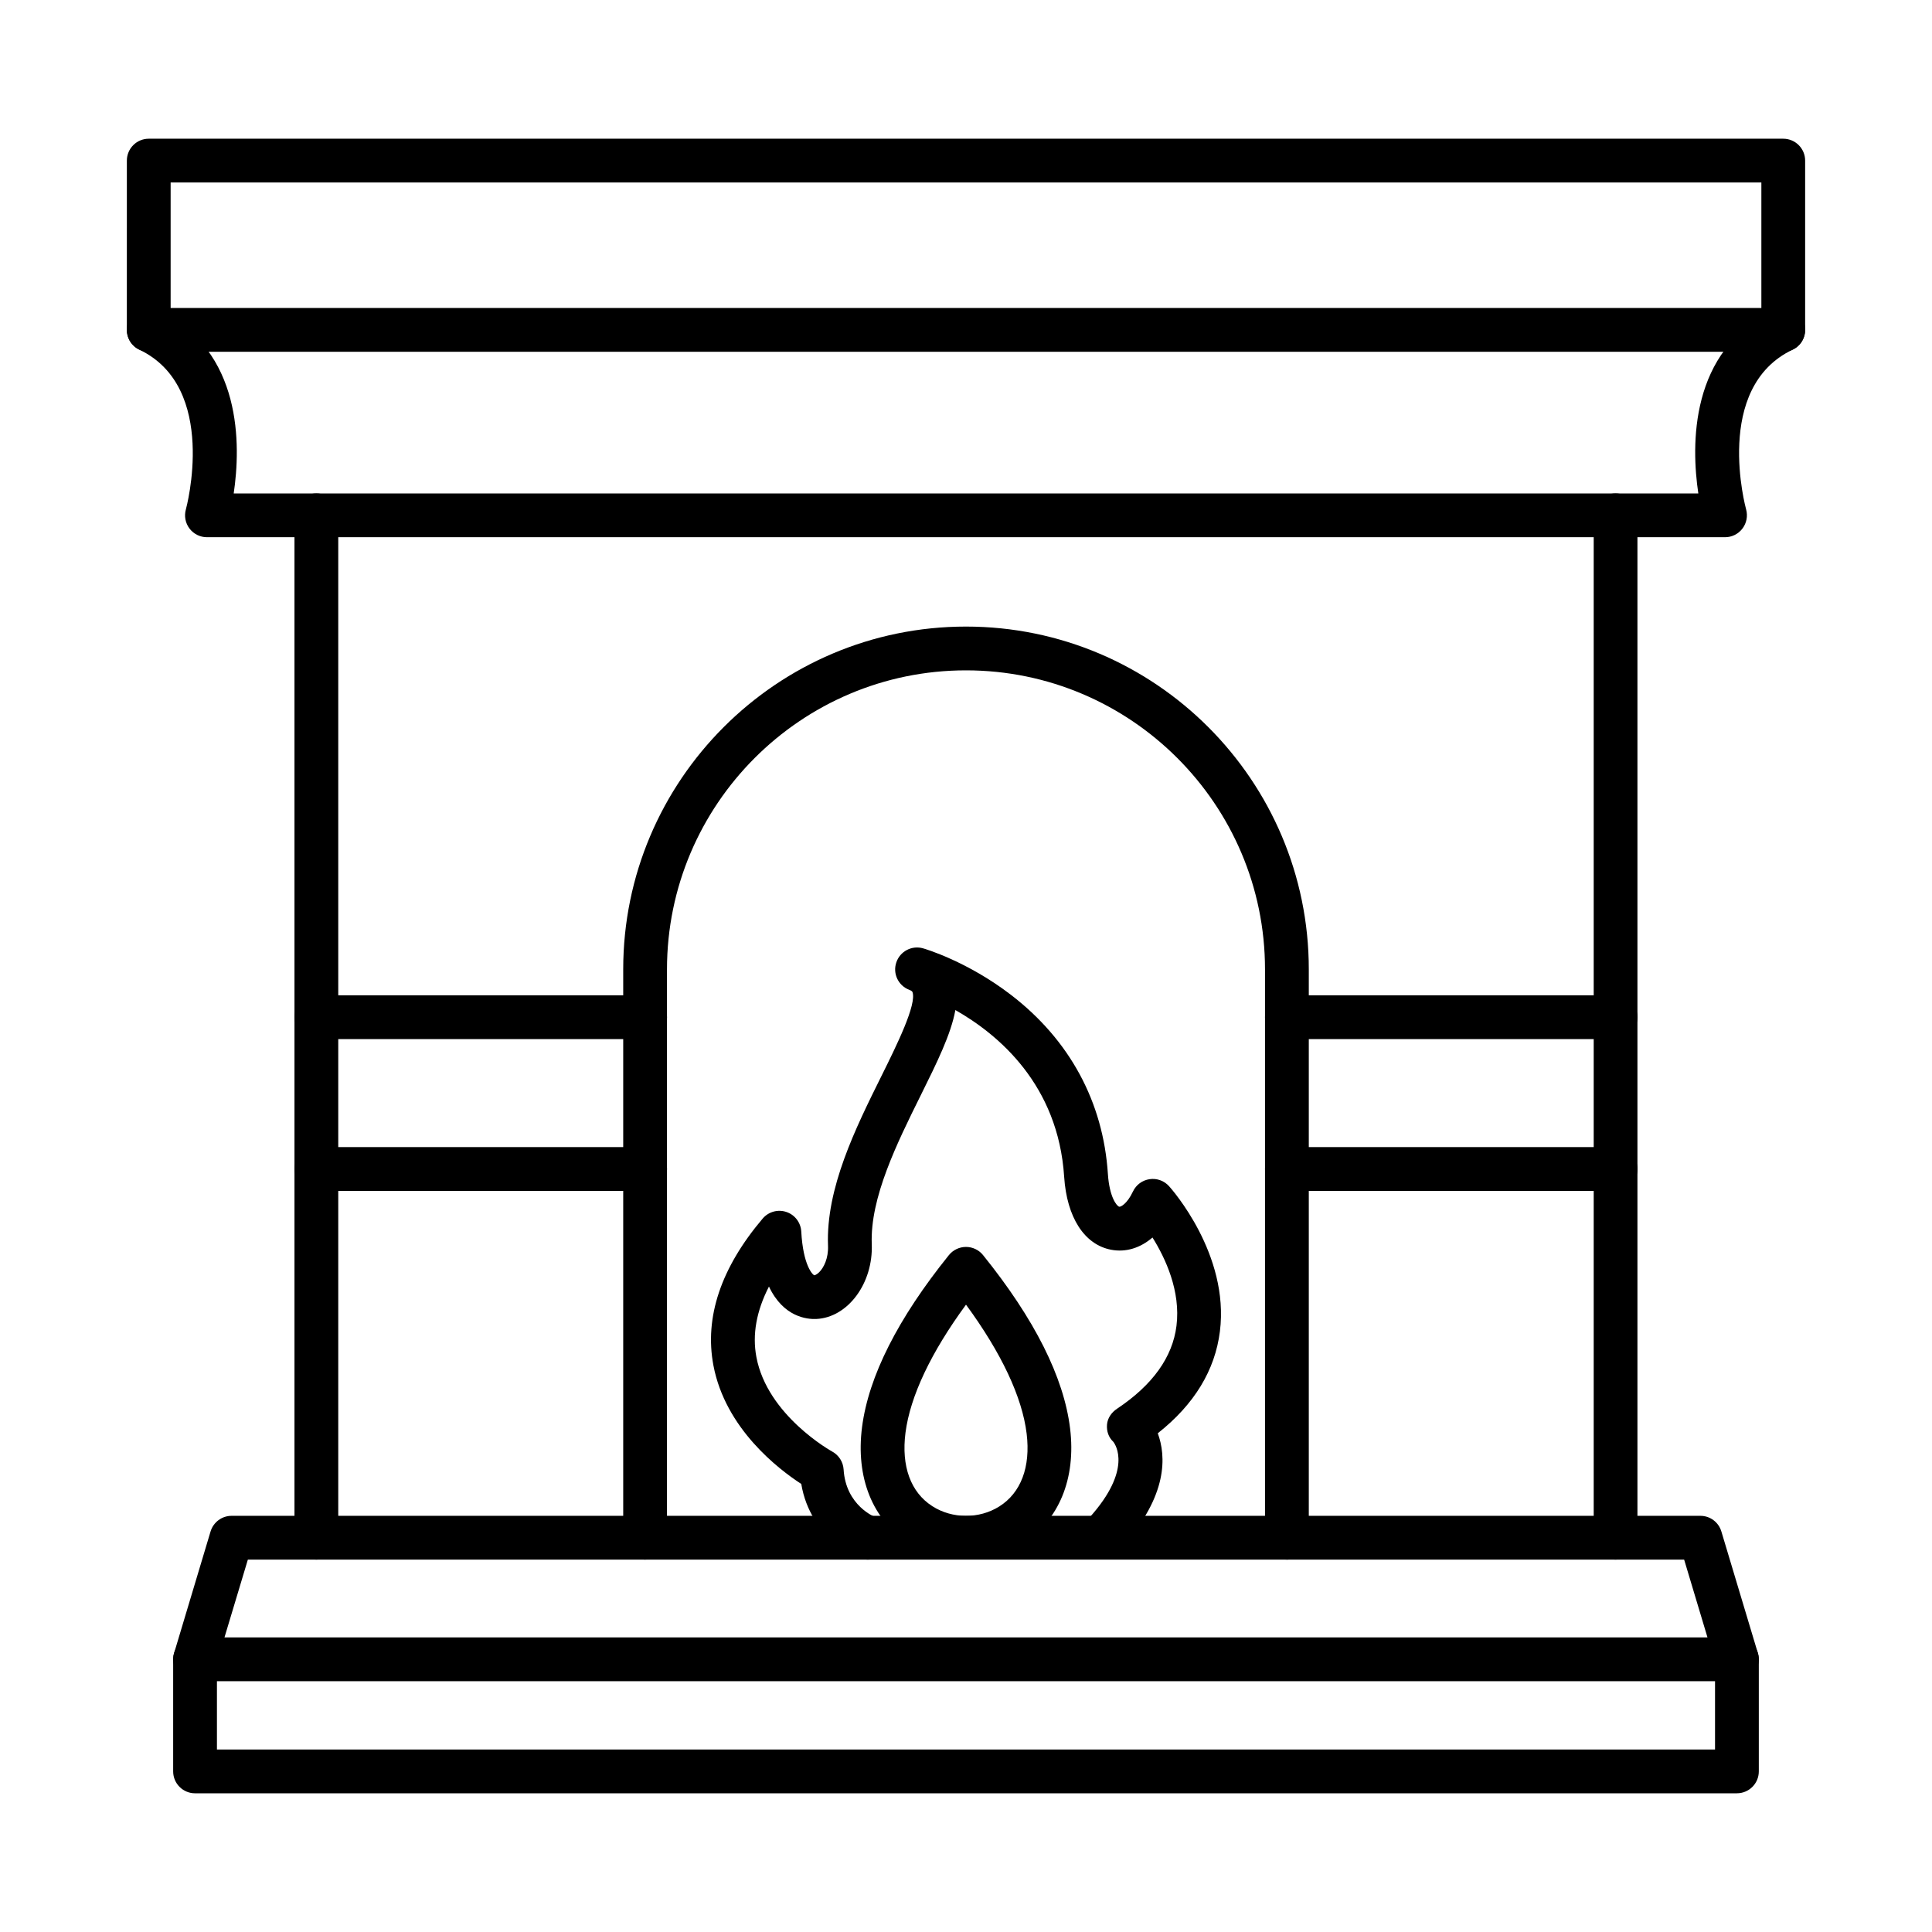 <?xml version="1.0" encoding="UTF-8"?>
<!-- Uploaded to: ICON Repo, www.svgrepo.com, Generator: ICON Repo Mixer Tools -->
<svg fill="#000000" width="800px" height="800px" version="1.1" viewBox="144 144 512 512" xmlns="http://www.w3.org/2000/svg">
 <g fill-rule="evenodd">
  <path d="m227.84 557.31c-3.203 0-5.801-2.598-5.801-5.801v-270.95c0-3.203 2.598-5.801 5.801-5.801s5.801 2.598 5.801 5.801v270.95c0 3.203-2.598 5.801-5.801 5.801zm344.3 0c-3.203 0-5.793-2.598-5.793-5.801v-270.95c0-3.203 2.586-5.801 5.789-5.801 3.215 0 5.801 2.598 5.801 5.801v270.95c0 3.203-2.59 5.801-5.801 5.801z"/>
  <path d="m203.49 577.93h393.01l-6.184-20.613h-380.63l-6.195 20.613zm400.81 11.602h-408.61c-1.832 0-3.555-0.867-4.652-2.336-1.094-1.473-1.43-3.375-0.895-5.125l9.66-32.219c0.746-2.457 3-4.141 5.559-4.141h389.27c2.559 0 4.812 1.684 5.547 4.141l9.668 32.219c0.535 1.75 0.191 3.656-0.898 5.125-1.098 1.469-2.82 2.336-4.652 2.336z"/>
  <path d="m485.04 557.31c-3.203 0-5.801-2.598-5.801-5.801v-150.62c0-43.688-35.551-79.238-79.242-79.238-43.699 0-79.238 35.551-79.238 79.238v150.62c0 3.203-2.598 5.801-5.801 5.801s-5.801-2.598-5.801-5.801v-150.62c0-50.082 40.75-90.84 90.844-90.84 50.086 0 90.844 40.758 90.844 90.844v150.62c0 3.203-2.598 5.801-5.801 5.801z"/>
  <path d="m314.96 419.37h-87.117c-3.203 0-5.801-2.598-5.801-5.801s2.598-5.801 5.801-5.801h87.117c3.203 0 5.801 2.598 5.801 5.801s-2.598 5.801-5.801 5.801zm257.19 0h-87.105c-3.203 0-5.801-2.598-5.801-5.801s2.598-5.801 5.801-5.801h87.105c3.215 0 5.801 2.598 5.801 5.801s-2.59 5.801-5.801 5.801zm-257.19 40.223h-87.117c-3.203 0-5.801-2.598-5.801-5.801 0-3.203 2.598-5.801 5.801-5.801h87.117c3.203 0 5.801 2.598 5.801 5.801 0 3.203-2.598 5.801-5.801 5.801zm257.19 0h-87.105c-3.203 0-5.801-2.598-5.801-5.801 0-3.203 2.598-5.801 5.801-5.801h87.105c3.215 0 5.801 2.598 5.801 5.801 0 3.203-2.59 5.801-5.801 5.801z"/>
  <path d="m601.15 286.37h-402.3c-1.824 0-3.539-0.855-4.633-2.305-1.098-1.441-1.449-3.324-0.957-5.074 0.094-0.312 8.723-32.309-12.336-42.32-2.891-1.379-4.121-4.844-2.738-7.734 1.371-2.891 4.836-4.129 7.723-2.75 22.48 10.695 21.895 35.965 20.023 48.582h388.14c-1.883-12.621-2.457-37.887 20.02-48.582 2.891-1.371 6.356-0.141 7.723 2.75 1.379 2.891 0.152 6.356-2.75 7.734-21.16 10.059-12.418 42.008-12.328 42.32 0.484 1.754 0.129 3.637-0.969 5.074-1.086 1.449-2.801 2.305-4.621 2.305z"/>
  <path d="m189.22 225.62h421.56v-33.254h-421.56zm427.36 11.602h-433.16c-3.203 0-5.805-2.586-5.805-5.801l0.004-44.859c0-3.203 2.598-5.801 5.801-5.801h433.16c3.203 0 5.801 2.598 5.801 5.801v44.855c0 3.215-2.598 5.801-5.801 5.801z"/>
  <path d="m439.11 526.16m-65.121 31.152c-0.664 0-1.34-0.109-2.004-0.363-0.57-0.203-13.172-5.027-15.641-19.688-6-3.898-20.121-14.652-23.285-31.422-2.406-12.75 1.984-25.844 13.062-38.914 1.543-1.812 4.027-2.496 6.273-1.742 2.258 0.754 3.816 2.809 3.949 5.188 0.484 8.934 2.992 11.461 3.465 11.594 0.082-0.012 0.594-0.133 1.277-0.805 1.219-1.211 2.477-3.688 2.348-7.008-0.594-15.238 7.25-31.07 14.18-45.039 3.981-8.027 9.426-19.023 8.188-22.238-0.07-0.184-0.363-0.375-0.875-0.574-2.891-1.117-4.391-4.312-3.394-7.25 0.988-2.941 4.121-4.594 7.102-3.727 0.473 0.129 11.691 3.426 23.285 12.328 15.562 11.953 24.441 28.371 25.684 47.465 0.402 6.184 2.387 8.559 3.019 8.68 0.371 0.07 2.074-0.746 3.625-4.039 0.824-1.762 2.477-2.981 4.402-3.262 1.926-0.293 3.859 0.414 5.156 1.852 0.656 0.727 16.043 18.059 13.484 38.473-1.289 10.332-6.816 19.398-16.465 27.012 2.207 6.004 2.769 16.426-9.387 29.992-2.133 2.387-5.801 2.59-8.188 0.453-2.387-2.137-2.59-5.801-0.453-8.188 11.281-12.602 6.859-19.195 6.254-19.98-1.266-1.199-1.812-2.789-1.684-4.543 0.133-1.773 1.207-3.273 2.699-4.262 9.387-6.266 14.672-13.637 15.711-21.926 1.16-9.207-2.922-17.938-6.356-23.426-3.223 2.781-7.059 3.988-10.969 3.242-7.09-1.352-11.734-8.57-12.438-19.328-1.578-24.414-17.414-37.707-28.832-44.191-1.148 6.387-4.863 13.887-9.176 22.59-6.305 12.719-13.453 27.152-12.98 39.418 0.414 10.383-6.316 19.469-14.684 19.859-2.406 0.109-8.711-0.441-12.559-8.59-3.324 6.465-4.453 12.719-3.332 18.672 2.891 15.508 19.91 24.957 20.082 25.047 1.754 0.957 2.91 2.75 3.031 4.742 0.594 9.66 8.359 12.629 8.441 12.66 3.004 1.105 4.543 4.441 3.434 7.441-0.863 2.348-3.082 3.797-5.449 3.797z"/>
  <path d="m400 489.75c-9.273 12.641-14.785 24.262-16.035 33.922-1.148 8.895 1.379 15.824 7.121 19.488 5.277 3.383 12.406 3.414 17.727 0.07 5.75-3.617 8.328-10.453 7.262-19.277-1.176-9.707-6.707-21.441-16.074-34.203zm0 67.527c-5.316 0-10.645-1.449-15.168-4.34-9.598-6.144-14.109-17.352-12.379-30.758 1.742-13.438 9.488-28.773 23.023-45.574 1.109-1.359 2.769-2.156 4.523-2.156s3.414 0.797 4.512 2.156c13.676 16.961 21.43 32.418 23.074 45.953 1.621 13.324-2.981 24.441-12.598 30.484-4.492 2.82-9.738 4.231-14.984 4.231z"/>
  <path d="m604.3 619.24h-408.61c-3.203 0-5.801-2.586-5.801-5.801v-29.711c0-3.203 2.598-5.801 5.801-5.801 3.203 0 5.801 2.598 5.801 5.801v23.906h397.01v-23.91c0-3.203 2.598-5.801 5.801-5.801 3.203 0 5.801 2.598 5.801 5.801v29.711c0 3.215-2.598 5.801-5.801 5.801z"/>
 </g>
</svg>
